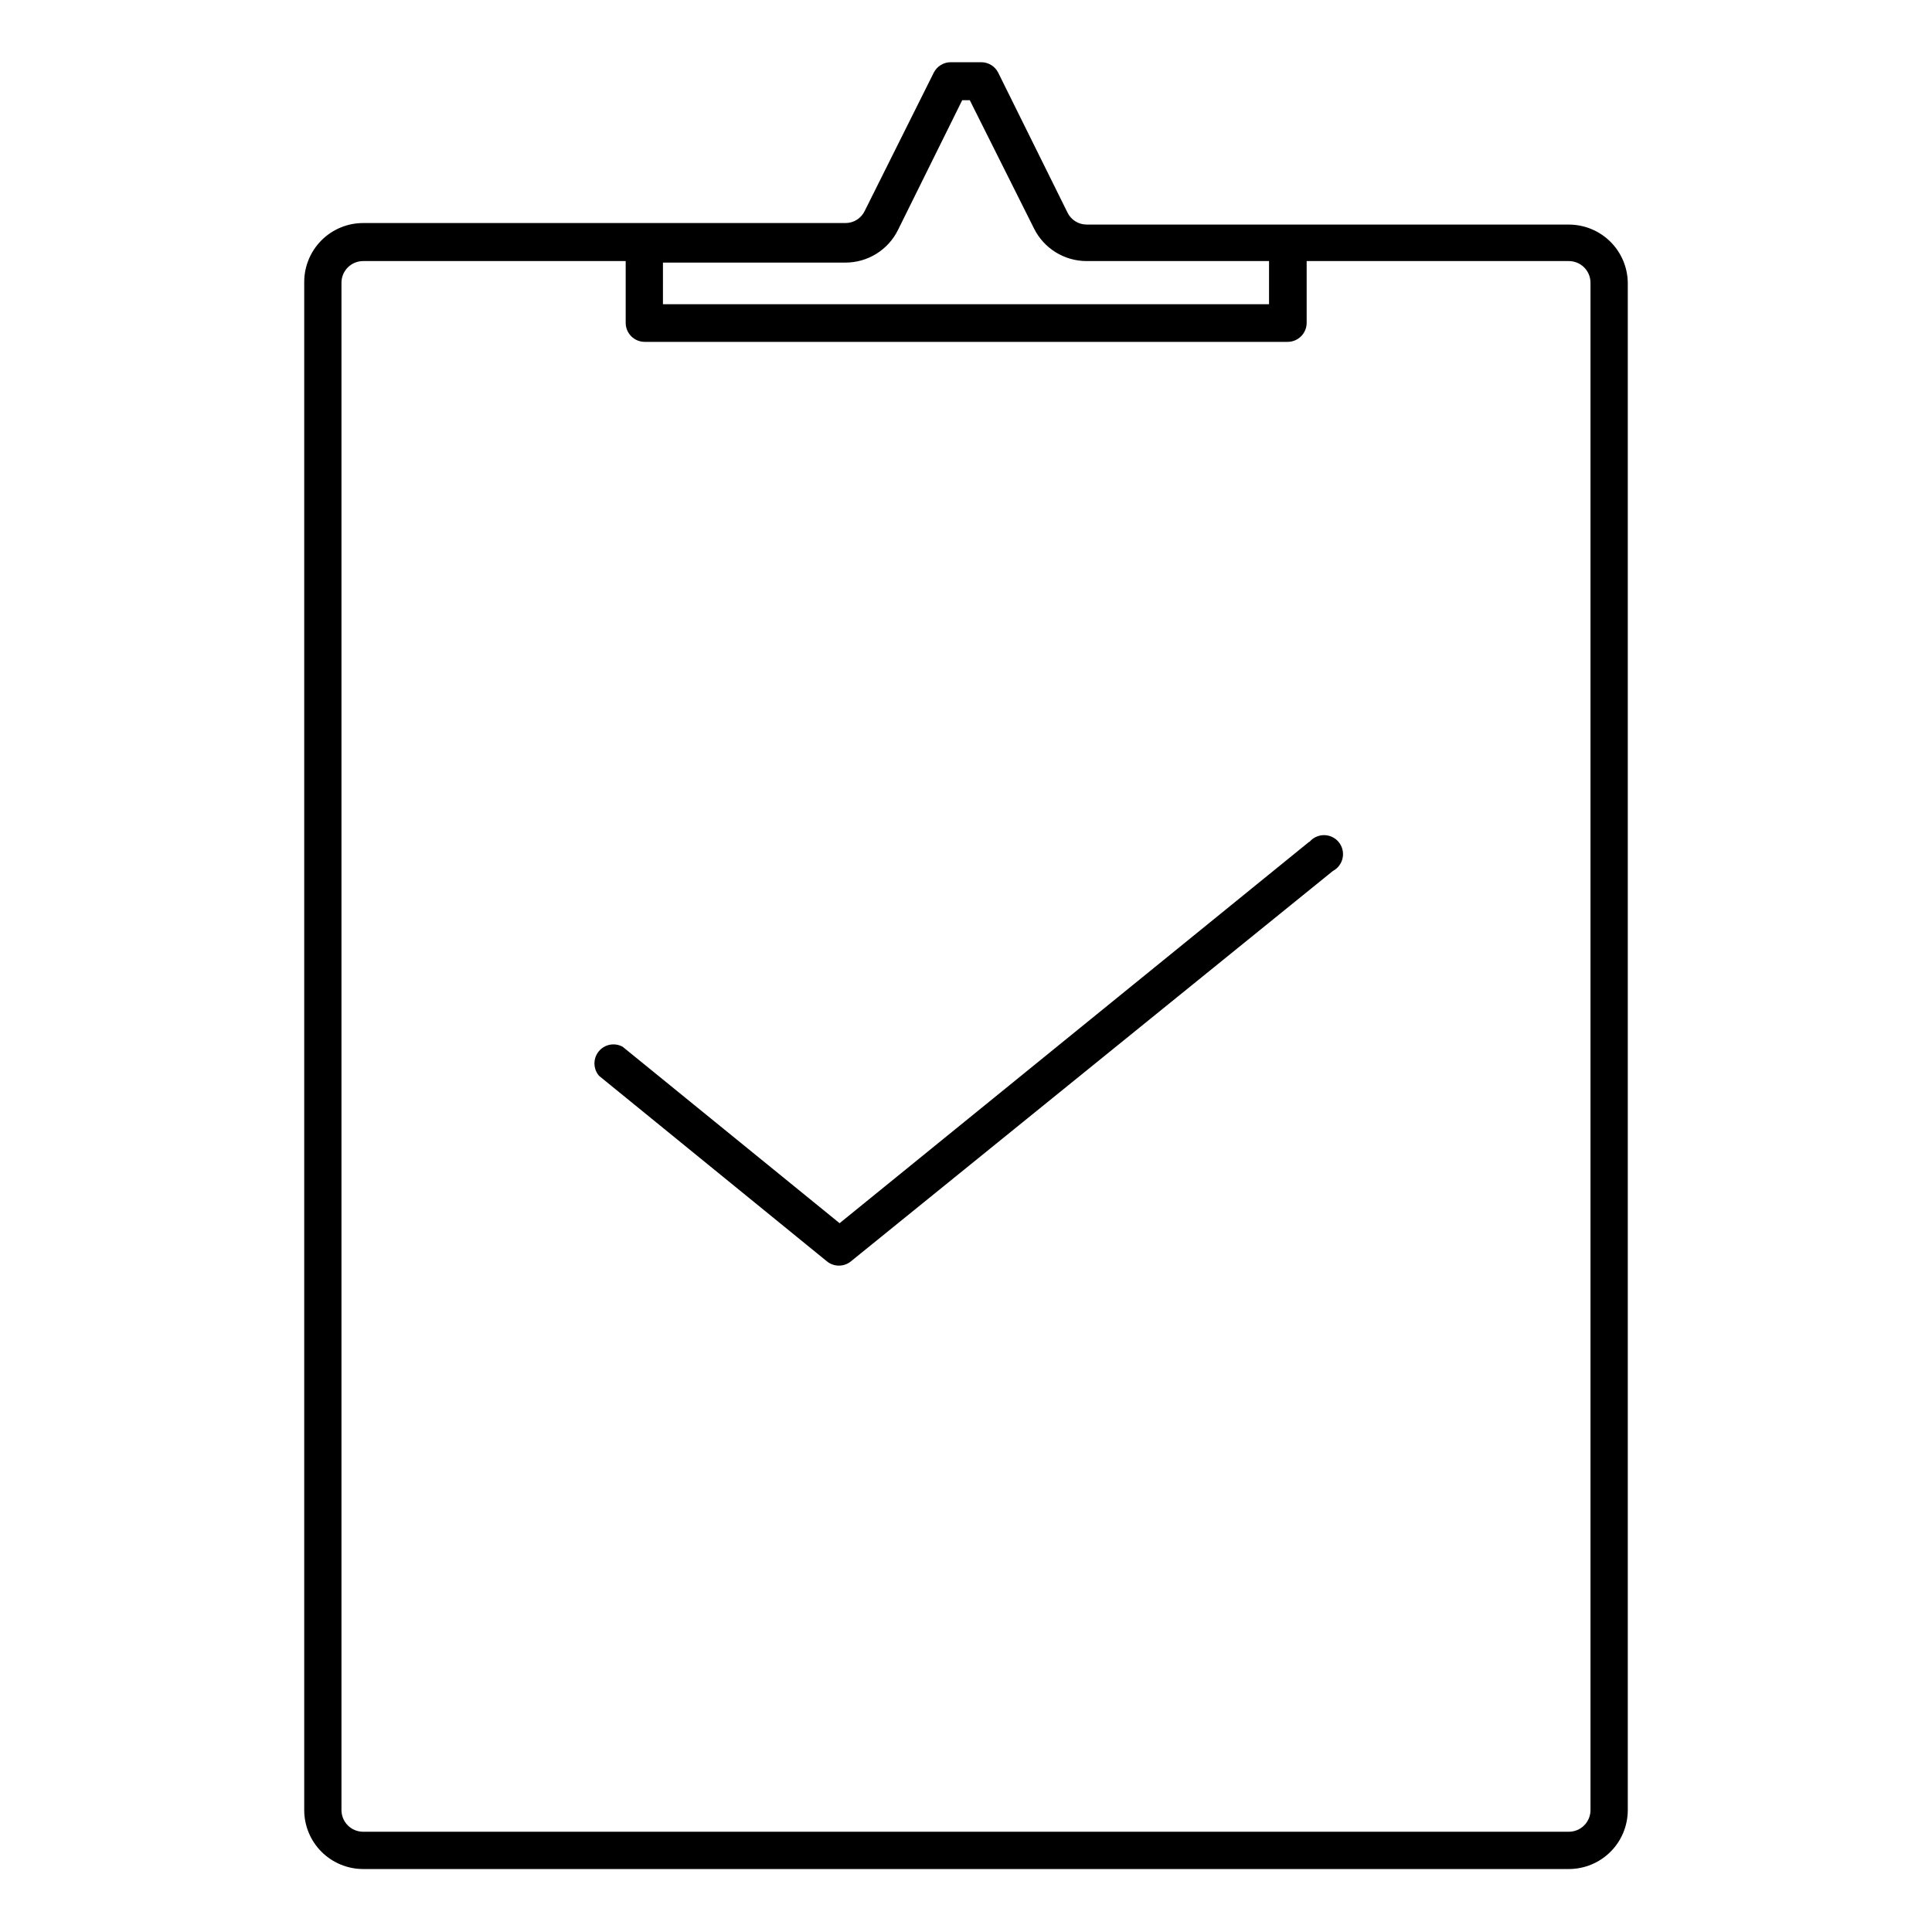 <?xml version="1.0" encoding="UTF-8"?>
<!-- Uploaded to: SVG Repo, www.svgrepo.com, Generator: SVG Repo Mixer Tools -->
<svg fill="#000000" width="800px" height="800px" version="1.1" viewBox="144 144 512 512" xmlns="http://www.w3.org/2000/svg">
 <g>
  <path d="m490.99 367.05-124.49 101.11-57.484-46.754c-2.141-1.184-4.816-0.664-6.356 1.234-1.539 1.898-1.496 4.629 0.105 6.473l60.457 49.223c1.824 1.422 4.379 1.422 6.199 0l127.82-103.53c1.332-0.707 2.277-1.977 2.574-3.453 0.301-1.48-0.082-3.012-1.035-4.184-0.953-1.168-2.379-1.848-3.887-1.852-1.508-0.004-2.941 0.668-3.898 1.828z"/>
  <path d="m559.81 203.51h-127.87c-2.148-0.012-4.102-1.242-5.039-3.172l-18.391-37.133c-0.859-1.656-2.562-2.703-4.434-2.719h-8.16c-1.867 0.016-3.574 1.062-4.434 2.719l-18.34 36.727v0.004c-0.938 1.93-2.891 3.16-5.039 3.172h-127.91c-4.125 0.012-8.078 1.656-10.996 4.574-2.914 2.918-4.559 6.871-4.574 10.992v405.07c0.016 4.121 1.66 8.074 4.574 10.992 2.918 2.914 6.871 4.559 10.996 4.574h319.62c4.121-0.016 8.074-1.66 10.992-4.574 2.918-2.918 4.559-6.871 4.574-10.992v-404.86c-0.066-4.09-1.734-7.988-4.644-10.863-2.91-2.875-6.832-4.488-10.922-4.504zm-240.12 10.078h48.367c2.887 0 5.723-0.805 8.18-2.328 2.457-1.52 4.438-3.699 5.723-6.289l17.031-34.41h2.016l17.027 34.008c1.289 2.586 3.273 4.762 5.731 6.281 2.453 1.523 5.285 2.328 8.176 2.336h48.367v11.438l-160.62-0.004zm245.81 410.15c-0.027 3.133-2.559 5.664-5.691 5.691h-319.62c-3.133-0.027-5.668-2.559-5.695-5.691v-404.86c0.027-3.133 2.562-5.664 5.695-5.691h69.625v16.375-0.004c0 1.336 0.531 2.617 1.477 3.562 0.945 0.945 2.227 1.477 3.562 1.477h170.39c1.336 0 2.617-0.531 3.562-1.477 0.945-0.945 1.477-2.227 1.477-3.562v-16.371h69.527c3.133 0.027 5.664 2.559 5.691 5.691z"/>
 </g>
</svg>